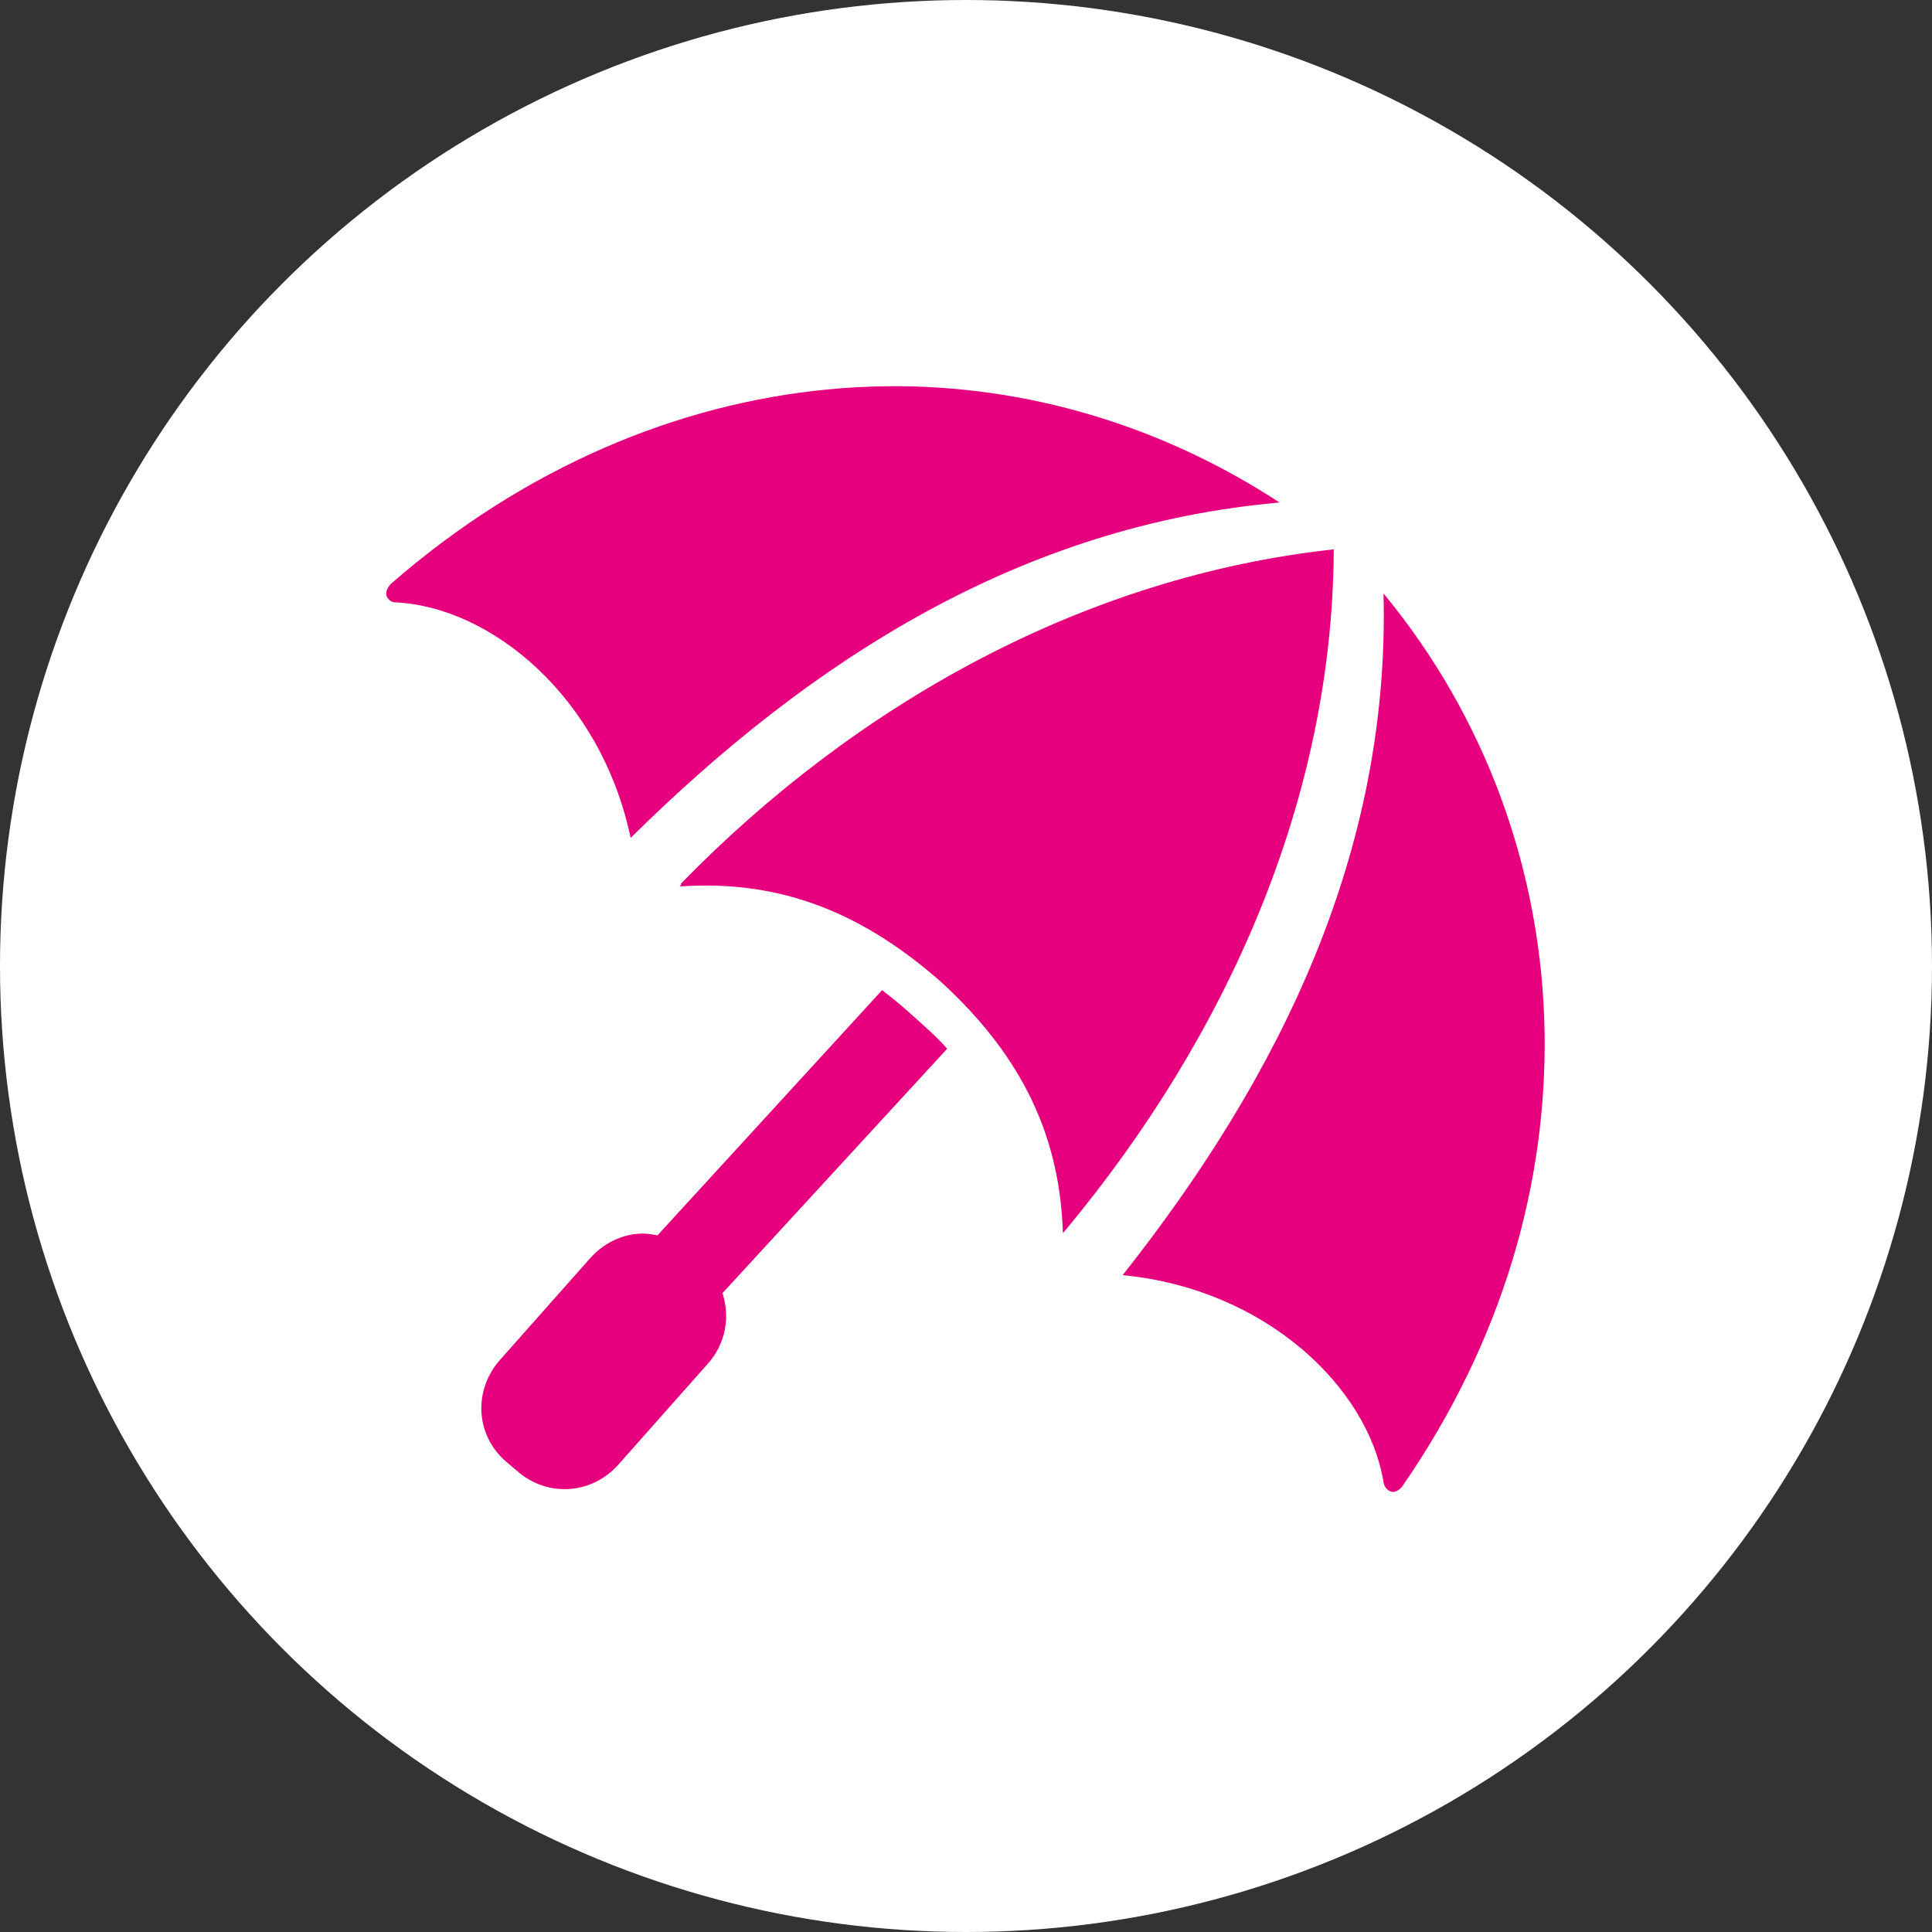 <?xml version="1.0" encoding="utf-8"?>
<!-- Generator: Adobe Illustrator 26.3.1, SVG Export Plug-In . SVG Version: 6.00 Build 0)  -->
<svg version="1.1" xmlns="http://www.w3.org/2000/svg" xmlns:xlink="http://www.w3.org/1999/xlink" x="0px" y="0px"
	 viewBox="0 0 500 500" style="enable-background:new 0 0 500 500;" xml:space="preserve">
<rect x="0" y="0" width="500" height="500" fill="#333333" stroke="none"/>
<style type="text/css">
	.st0{fill:#FFFFFF;}
	.st1{fill:#E6007E;}
</style>
<g id="cercle">
	<circle class="st0" cx="250" cy="250" r="250"/>
</g>
<g id="picto">
	<g id="g29179" transform="matrix(0.762,0,0,0.762,1047.514,-122.7)">
		<path id="path14320" class="st1" d="M-1073.4,292.2c-6.8,0.1-13.4,0.4-20.3,1.1c-50.7,4.9-102.5,26.2-148.1,65.9
			c-3.8,3.9-0.3,6.5,1.3,6.4c32.6,1.5,69.9,32.1,80,80c61.5-60.8,132.9-106.2,220.4-113.9C-979.7,305.8-1025.8,291.7-1073.4,292.2z"
			/>
		<path id="path14318" class="st1" d="M-904.8,362.6c2.2,87.8-35,163.7-88.6,231.5c48.7,4.7,83.4,38.2,88.6,70.4
			c0.1,1.6,2.9,5.6,6.4,1.3c34.4-49.8,49.1-103.2,48.3-154.2C-851,456.7-870.3,404.3-904.8,362.6z"/>
		<path id="path14316" class="st1" d="M-1075.1,497.3l-76.3,83.3c-1.9-0.4-3.9-0.7-5.9-0.6c-6.3,0.3-12.5,3.3-17,8.4l-30.5,34.4
			c-9.1,10.2-8.5,25.3,1.7,34.4l3.9,3.3c10.2,9.1,25.3,8.2,34.4-1.9l30.5-34.4c6.1-6.8,7.6-15.9,5-24l76.3-83
			c-3.8-4.3-8.2-8.1-12.9-12.3C-1069,502.1-1072,499.7-1075.1,497.3z"/>
		<path id="path35753" class="st1" d="M-921.7,347.6c-84.5,9.2-161.9,52.2-221.7,113.5v0.5c-0.2,0.2-0.3,0.4-0.5,0.5
			c31.4-2.2,59.8,6.8,88.9,32.5c28.6,26.2,40.3,53.7,41.3,85.2c0.2-0.2,0.8-0.8,0.9-1C-958,512.9-922.1,432.6-921.7,347.6
			L-921.7,347.6z"/>
	</g>
</g>
</svg>
